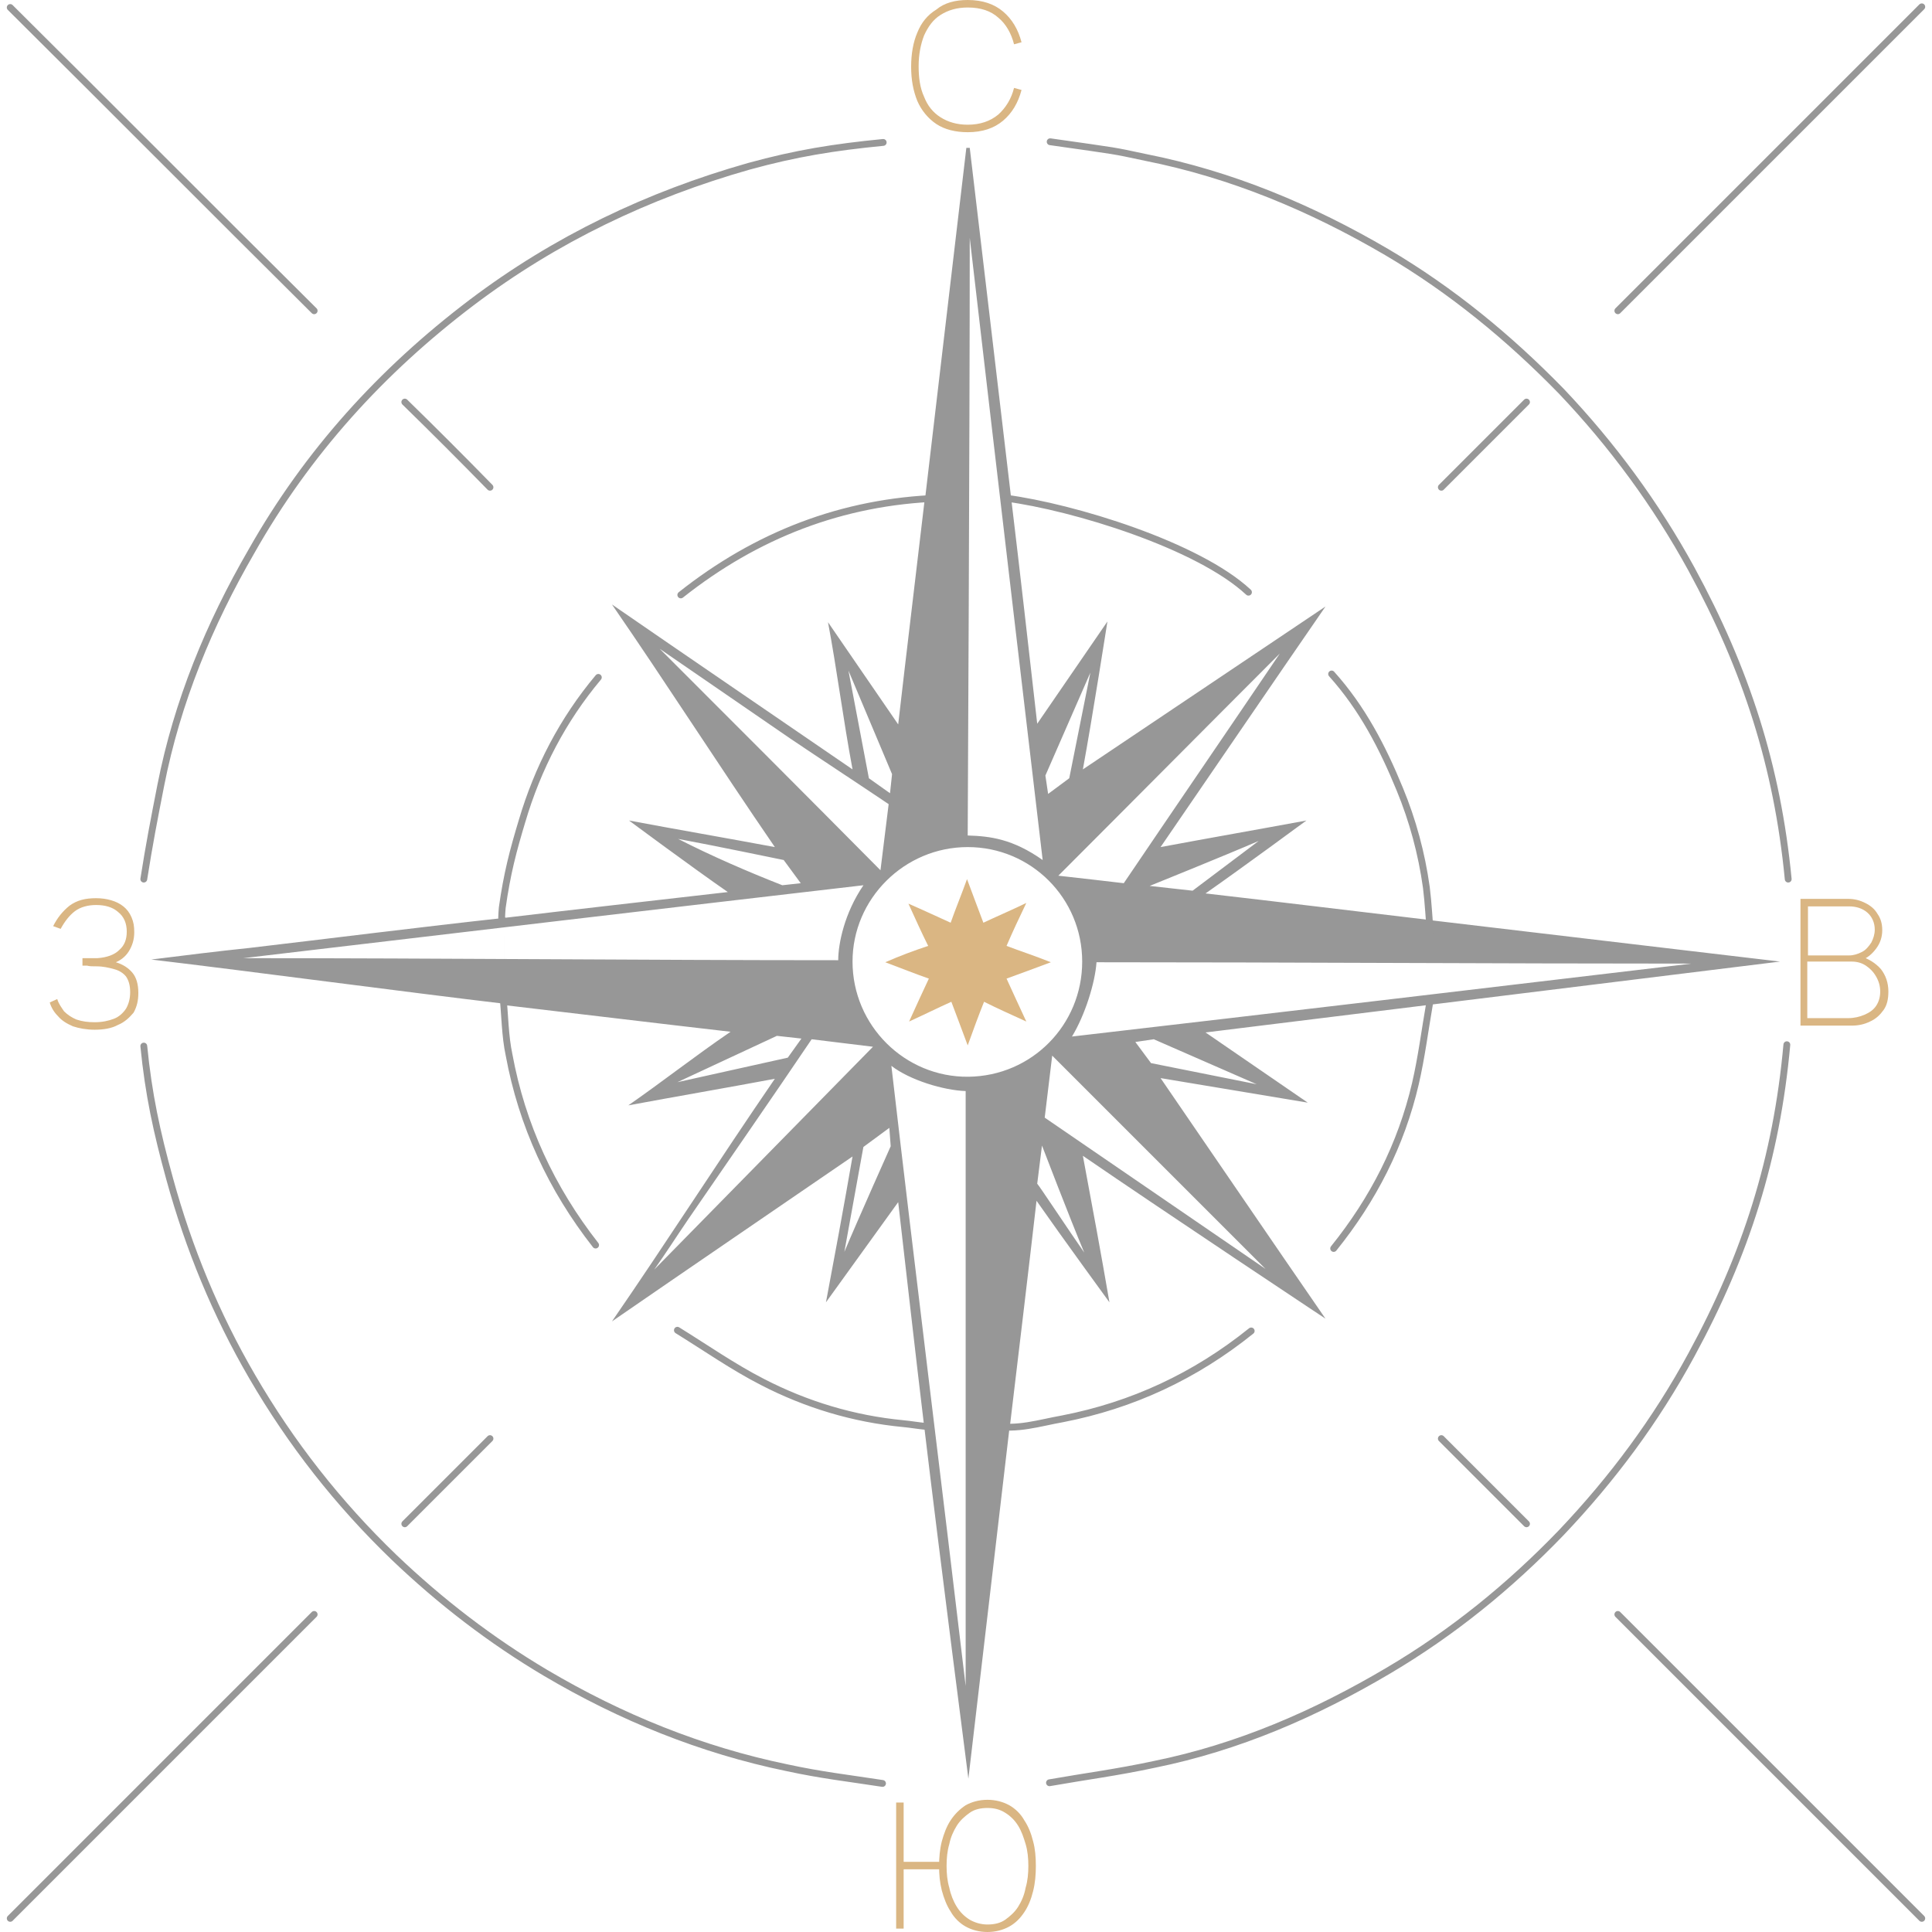 <?xml version="1.0" encoding="UTF-8"?> <!-- Generator: Adobe Illustrator 25.0.1, SVG Export Plug-In . SVG Version: 6.00 Build 0) --> <svg xmlns="http://www.w3.org/2000/svg" xmlns:xlink="http://www.w3.org/1999/xlink" id="Слой_1" x="0px" y="0px" viewBox="0 0 28.35 28.35" style="enable-background:new 0 0 28.35 28.35;" xml:space="preserve"> <style type="text/css"> .st0{fill:#979797;} .st1{fill:#DAB683;} .st2{fill:none;stroke:#979797;stroke-width:0.1;stroke-linecap:round;stroke-linejoin:round;stroke-miterlimit:10;} </style> <g> <path class="st0" d="M7.39,13.47c1.09-0.13,2.16-0.25,3.29-0.38c-0.52-0.36-1.45-1.05-1.45-1.05c0-0.01,0,0.01,0,0 c0.69,0.13,1.39,0.25,2.14,0.39c-0.83-1.21-1.59-2.4-2.39-3.56c0.01-0.01-0.01,0.01,0,0c1.16,0.8,2.32,1.59,3.53,2.42 c-0.14-0.75-0.23-1.47-0.36-2.16c0.01-0.01-0.01,0.01,0,0c0.33,0.48,0.66,0.96,1.03,1.5c0.13-1.13,0.26-2.2,0.39-3.31 c0.01-0.05,0.01-0.05,0.01-0.05l-0.01,0.05l0.01-0.05c0,0,0,0,0,0l0,0c0.2-1.7,0.4-3.4,0.6-5.1c0.03,0,0.02,0,0.05,0 c0.2,1.7,0.41,3.45,0.61,5.16l0,0l0,0c0.13,1.08,0.25,2.15,0.38,3.29l1.03-1.5l0,0c0,0-0.22,1.41-0.36,2.17l3.56-2.39l0,0 c-0.8,1.16-1.59,2.32-2.42,3.53c0.75-0.14,1.44-0.26,2.14-0.39l0,0c0,0-0.95,0.7-1.48,1.07c1.13,0.13,2.19,0.26,3.29,0.39 l0.07,0.01l0,0l0,0l0,0c1.69,0.2,3.38,0.4,5.07,0.6l0,0l0,0l0,0c0,0,0.05-0.01,0,0l0,0l-8.43,1.04l1.5,1.03c0,0,0.01-0.01,0,0 l-2.16-0.36c0.83,1.21,1.62,2.37,2.42,3.53l0,0c0,0-2.35-1.56-3.56-2.39c0.14,0.75,0.27,1.45,0.39,2.15l0,0c0,0-0.7-0.96-1.07-1.49 c-0.13,1.13-0.26,2.21-0.39,3.3l0,0l-0.01,0.06c-0.2,1.71-0.4,3.42-0.6,5.12l0,0c0,0-0.44-3.41-0.64-5.1l0,0l-0.01-0.08l0,0 c-0.13-1.08-0.25-2.15-0.38-3.28l-1.06,1.47c0,0-0.01,0,0,0c0.13-0.69,0.26-1.39,0.39-2.14c-1.21,0.83-2.37,1.62-3.53,2.42 c-0.01-0.01,0.01,0.01,0,0c0.8-1.16,1.56-2.35,2.39-3.56c-0.75,0.14-1.45,0.26-2.15,0.39c-0.01-0.01,0.01,0.01,0,0 c0.49-0.34,0.96-0.71,1.5-1.08c-1.13-0.13-2.2-0.26-3.31-0.39 M7.82,11.62C7.82,11.62,7.82,11.61,7.82,11.62 M7.41,14.73 c-1.52-0.18-3.68-0.47-5.19-0.65l0,0c0.48-0.06,0.96-0.12,1.44-0.17c1.19-0.14,2.54-0.31,3.73-0.44 M15.88,14.11 c0-0.93-0.75-1.68-1.68-1.68c-0.93,0-1.69,0.76-1.69,1.68c0,0.94,0.77,1.7,1.7,1.69C15.14,15.79,15.88,15.04,15.88,14.11z M12.67,12.99c-3.01,0.35-6.06,0.71-9.1,1.07c0,0.01,0-0.01,0,0c2.92,0,5.85,0.03,8.73,0.03C12.3,13.85,12.39,13.4,12.67,12.99z M13.08,15.64c0.35,3.02,0.73,6.06,1.09,9.1l0,0c0-2.93,0-5.85,0-8.73C13.85,16,13.35,15.85,13.08,15.64z M15.3,12.62 c0,0-0.72-6.1-1.07-9.13l0,0c0,2.92-0.03,8.77-0.03,8.77C14.53,12.27,14.86,12.31,15.3,12.62z M15.73,15.21 c3.02-0.35,6.06-0.71,9.09-1.07l0,0c-2.93,0-5.86-0.02-8.73-0.02C16.07,14.42,15.92,14.9,15.73,15.21z M9.6,18.63 C9.59,18.62,9.61,18.64,9.6,18.63l3.21-3.27l-0.9-0.11l0,0c-0.56,0.83-1.24,1.81-1.81,2.64C9.93,18.14,9.77,18.39,9.6,18.63z M18.57,18.62l-3.13-3.13l-0.11,0.91l0,0L18.57,18.62z M9.68,9.52c1.08,1.08,2.16,2.16,3.24,3.25l0.12-0.97l0,0 c-0.43-0.29-1.01-0.67-1.44-0.96C10.96,10.4,10.32,9.96,9.68,9.52z M15.53,12.85c0.02,0,0.96,0.11,0.96,0.11l0,0 c0.69-1.02,1.6-2.35,2.29-3.37l0,0C17.7,10.67,16.62,11.76,15.53,12.85z M12.39,18.37L12.39,18.37c0.21-0.5,0.68-1.55,0.68-1.55 l-0.02-0.27l0,0l-0.38,0.28C12.67,16.82,12.48,17.88,12.39,18.37z M16.66,15.29L16.66,15.29l0.23,0.31l1.55,0.31l-1.51-0.66 L16.66,15.29z M11.75,12.96l-0.25-0.34c0,0-1.06-0.22-1.55-0.31c0.49,0.25,1.02,0.48,1.53,0.68L11.75,12.96z M15.38,11.65 L15.38,11.65l0.31-0.23c0.08-0.4,0.31-1.55,0.31-1.55l-0.66,1.51L15.38,11.65z M11.56,15.52l0.2-0.28L11.4,15.2l-1.46,0.68l0,0 L11.56,15.52z M16.87,13l0.63,0.07l0.97-0.73l0,0C17.96,12.56,16.87,13,16.87,13z M15.91,18.38L15.91,18.38 c-0.21-0.5-0.62-1.57-0.62-1.57l-0.07,0.56C15.23,17.37,15.7,18.08,15.91,18.38z M12.75,11.42l0.31,0.22l0.03-0.28l-0.64-1.52 c-0.01,0.01,0.01-0.01,0,0L12.75,11.42z"></path> <path class="st1" d="M13.62,13.88c-0.1-0.2-0.18-0.38-0.29-0.62c0.23,0.1,0.42,0.19,0.62,0.28c0.07-0.2,0.15-0.39,0.24-0.64 c0.09,0.24,0.16,0.43,0.24,0.64c0.19-0.09,0.38-0.17,0.63-0.29c-0.11,0.23-0.2,0.42-0.29,0.63c0.21,0.08,0.4,0.14,0.65,0.24 c-0.24,0.09-0.43,0.16-0.65,0.24c0.09,0.2,0.18,0.39,0.29,0.63c-0.24-0.11-0.42-0.19-0.62-0.29c-0.08,0.2-0.15,0.39-0.24,0.64 c-0.09-0.24-0.16-0.43-0.24-0.64c-0.2,0.09-0.38,0.18-0.62,0.29c0.11-0.24,0.19-0.42,0.29-0.63c-0.2-0.07-0.4-0.15-0.64-0.24 C13.22,14.02,13.41,13.95,13.62,13.88z"></path> <path class="st2" d="M12.95,26.17c-0.52-0.08-0.89-0.12-1.4-0.23c-1.26-0.26-2.44-0.74-3.54-1.39c-0.81-0.48-1.55-1.05-2.23-1.7 c-0.82-0.79-1.51-1.67-2.08-2.65c-0.53-0.91-0.93-1.88-1.21-2.9c-0.19-0.69-0.31-1.24-0.38-1.95 M15.4,26.16 c0.57-0.1,0.98-0.15,1.54-0.27c1.23-0.25,2.36-0.74,3.44-1.38c0.93-0.55,1.77-1.23,2.53-2.02c0.75-0.79,1.39-1.65,1.91-2.61 c0.8-1.47,1.25-2.89,1.4-4.55 M26.24,12.9c-0.16-1.66-0.62-3.08-1.42-4.55c-0.52-0.95-1.16-1.82-1.91-2.61 c-0.77-0.79-1.61-1.48-2.56-2.04c-1.11-0.65-2.28-1.14-3.54-1.39c-0.52-0.11-0.35-0.08-1.4-0.23 M12.96,2.09 c-0.72,0.07-1.28,0.16-1.97,0.35c-1.48,0.42-2.84,1.07-4.07,2c-1.32,1-2.41,2.2-3.23,3.65C3.07,9.16,2.6,10.3,2.36,11.52 c-0.1,0.51-0.17,0.87-0.25,1.38 M23.74,4.56c1.49-1.49,2.97-2.97,4.46-4.46 M0.15,28.15c0.08-0.08,0.17-0.17,0.25-0.25 c1.4-1.4,2.81-2.81,4.21-4.21 M4.61,4.56C3.12,3.08,1.64,1.59,0.15,0.11 M23.74,23.69c1.49,1.49,2.97,2.97,4.46,4.46 M20.99,13.73 c-0.02-0.24-0.03-0.47-0.06-0.71c-0.07-0.5-0.2-0.98-0.39-1.44c-0.25-0.61-0.55-1.19-1-1.69 M13.78,7.31 c-1.42,0.05-2.68,0.54-3.79,1.42 M14.57,20.92c0.35,0.07,0.68-0.04,1.02-0.1c1.03-0.2,1.95-0.63,2.77-1.29 M7.38,14.61 c0.03,0.29,0.03,0.59,0.09,0.87c0.19,1.03,0.62,1.96,1.27,2.79 M9.94,19.52c0.42,0.26,0.82,0.54,1.25,0.76 c0.64,0.33,1.33,0.54,2.06,0.61c0.11,0.01,0.22,0.03,0.33,0.04 M19.57,18.32c0.58-0.72,0.99-1.52,1.2-2.42 c0.09-0.39,0.14-0.79,0.21-1.19 M8.78,9.94c-0.52,0.62-0.89,1.33-1.12,2.11c-0.13,0.43-0.22,0.77-0.29,1.27 c-0.02,0.23,0,0.26,0.01,0.18 M18.32,8.69C17.58,8,15.75,7.44,14.76,7.31l0,0 M7.19,21.11c-0.42,0.42-0.83,0.83-1.25,1.25 M7.19,7.15C6.78,6.73,6.36,6.31,5.94,5.9 M21.15,7.15c0.42-0.42,0.83-0.83,1.25-1.25 M22.4,22.36c-0.42-0.42-0.83-0.83-1.25-1.25 M20.18,7.13"></path> <g> <path class="st1" d="M14.2,1.94c-0.18,0-0.34-0.04-0.46-0.12c-0.12-0.08-0.22-0.2-0.28-0.34c-0.06-0.15-0.09-0.31-0.09-0.5 c0-0.19,0.03-0.36,0.09-0.5c0.06-0.15,0.15-0.26,0.28-0.34C13.86,0.04,14.02,0,14.2,0c0.22,0,0.39,0.06,0.52,0.17 c0.13,0.11,0.22,0.26,0.27,0.45l-0.11,0.03c-0.04-0.16-0.12-0.3-0.23-0.39c-0.11-0.1-0.26-0.15-0.45-0.15 c-0.16,0-0.29,0.04-0.4,0.11c-0.11,0.07-0.18,0.17-0.24,0.3c-0.05,0.13-0.08,0.28-0.08,0.45c0,0.17,0.02,0.32,0.08,0.45 c0.05,0.13,0.13,0.23,0.24,0.3c0.11,0.07,0.24,0.11,0.4,0.11c0.18,0,0.33-0.05,0.45-0.15c0.11-0.1,0.19-0.23,0.23-0.39l0.11,0.03 c-0.05,0.19-0.14,0.34-0.27,0.45C14.59,1.88,14.42,1.94,14.2,1.94z"></path> </g> <g> <path class="st1" d="M13.15,28.31v-1.86h0.11v0.87h0.6v0.11h-0.6v0.87H13.15z M14.49,28.35c-0.12,0-0.23-0.03-0.32-0.08 c-0.09-0.05-0.17-0.13-0.22-0.22c-0.06-0.09-0.1-0.2-0.13-0.31c-0.03-0.12-0.04-0.23-0.04-0.36c0-0.12,0.01-0.24,0.04-0.36 c0.03-0.11,0.07-0.22,0.13-0.31c0.06-0.09,0.13-0.16,0.22-0.22c0.09-0.05,0.2-0.08,0.32-0.08c0.12,0,0.23,0.03,0.32,0.08 c0.09,0.05,0.17,0.13,0.22,0.22c0.06,0.09,0.1,0.19,0.13,0.31c0.03,0.11,0.04,0.23,0.04,0.36c0,0.13-0.01,0.25-0.04,0.37 c-0.03,0.12-0.07,0.22-0.13,0.31c-0.06,0.09-0.13,0.16-0.22,0.21C14.72,28.32,14.61,28.35,14.49,28.35z M14.49,28.24 c0.1,0,0.19-0.02,0.26-0.07c0.07-0.05,0.14-0.11,0.19-0.19c0.05-0.08,0.09-0.17,0.11-0.28c0.03-0.1,0.04-0.21,0.04-0.32 c0-0.11-0.01-0.22-0.04-0.32c-0.03-0.1-0.06-0.19-0.11-0.27c-0.05-0.08-0.11-0.14-0.19-0.19c-0.08-0.05-0.16-0.07-0.26-0.07 c-0.1,0-0.19,0.02-0.26,0.07c-0.07,0.05-0.14,0.11-0.19,0.19c-0.05,0.08-0.09,0.17-0.11,0.27c-0.03,0.1-0.04,0.21-0.04,0.32 c0,0.11,0.01,0.22,0.04,0.32c0.02,0.1,0.06,0.2,0.11,0.28c0.05,0.08,0.11,0.14,0.19,0.19C14.3,28.21,14.39,28.24,14.49,28.24z"></path> </g> <g> <path class="st1" d="M1.39,15.11c-0.12,0-0.23-0.02-0.32-0.05c-0.09-0.04-0.16-0.08-0.22-0.15c-0.06-0.06-0.1-0.13-0.12-0.2 l0.11-0.05c0.02,0.07,0.06,0.12,0.1,0.18c0.05,0.05,0.11,0.09,0.18,0.12C1.21,14.99,1.29,15,1.39,15c0.11,0,0.2-0.02,0.28-0.05 c0.08-0.03,0.14-0.09,0.18-0.15c0.04-0.07,0.06-0.15,0.06-0.24c0-0.1-0.02-0.17-0.06-0.23c-0.04-0.05-0.1-0.09-0.18-0.11 c-0.07-0.02-0.16-0.04-0.25-0.04c-0.06,0-0.11,0-0.14-0.01c-0.03,0-0.04,0-0.05,0c-0.01,0-0.02,0-0.02,0v-0.11c0,0,0.02,0,0.05,0 c0.03,0,0.06,0,0.09,0c0.03,0,0.06,0,0.08,0c0.14-0.01,0.25-0.05,0.32-0.12c0.08-0.07,0.11-0.16,0.11-0.27 c0-0.12-0.04-0.22-0.13-0.29c-0.08-0.07-0.19-0.1-0.32-0.1c-0.12,0-0.23,0.03-0.31,0.09c-0.08,0.06-0.15,0.15-0.21,0.26 l-0.11-0.04c0.06-0.12,0.14-0.22,0.24-0.3c0.11-0.08,0.23-0.11,0.39-0.11c0.08,0,0.15,0.01,0.22,0.03 c0.07,0.02,0.13,0.05,0.18,0.09c0.05,0.04,0.09,0.09,0.12,0.16s0.04,0.13,0.04,0.22c0,0.11-0.03,0.2-0.08,0.28 c-0.05,0.08-0.12,0.13-0.19,0.16c0.1,0.03,0.18,0.08,0.24,0.15c0.06,0.07,0.09,0.17,0.09,0.3c0,0.11-0.02,0.2-0.07,0.29 C1.9,14.93,1.83,15,1.73,15.04C1.64,15.09,1.52,15.11,1.39,15.11z"></path> </g> <g> <path class="st1" d="M26.42,15.05v-1.86h0.7c0.09,0,0.17,0.02,0.25,0.06c0.08,0.04,0.14,0.09,0.18,0.16 c0.05,0.07,0.07,0.15,0.07,0.24c0,0.1-0.03,0.19-0.09,0.27c-0.06,0.08-0.13,0.14-0.22,0.17l-0.01-0.06 c0.12,0.04,0.22,0.1,0.3,0.19c0.07,0.09,0.11,0.2,0.11,0.33c0,0.11-0.02,0.2-0.07,0.27c-0.05,0.07-0.11,0.13-0.2,0.17 c-0.08,0.04-0.17,0.06-0.27,0.06H26.42z M26.53,14.02h0.6c0.07,0,0.13-0.02,0.19-0.05c0.06-0.03,0.1-0.08,0.14-0.14 c0.03-0.06,0.05-0.12,0.05-0.19c0-0.1-0.04-0.19-0.11-0.25c-0.07-0.06-0.16-0.09-0.27-0.09h-0.6V14.02z M26.53,14.94h0.59 c0.09,0,0.17-0.02,0.24-0.05c0.07-0.03,0.13-0.07,0.17-0.13c0.04-0.06,0.06-0.13,0.06-0.21c0-0.08-0.02-0.15-0.06-0.22 c-0.04-0.07-0.09-0.12-0.15-0.16c-0.06-0.04-0.13-0.06-0.21-0.06h-0.65V14.94z"></path> </g> </g> </svg> 